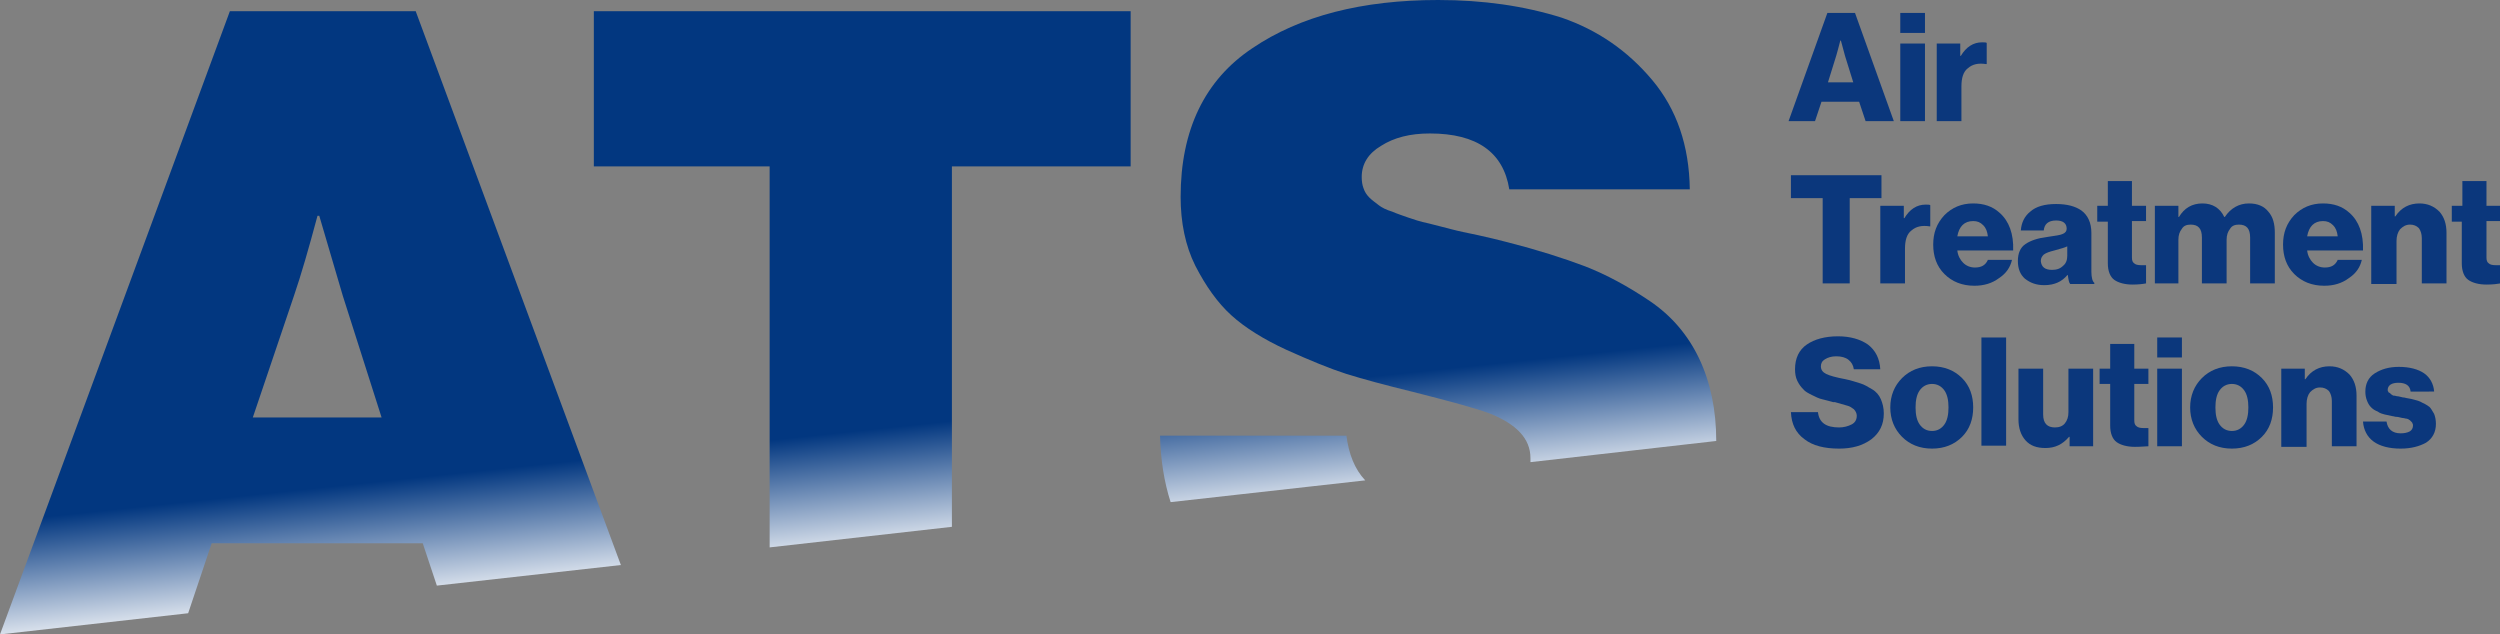 <?xml version="1.0" encoding="utf-8"?>
<!-- Generator: Adobe Illustrator 23.0.1, SVG Export Plug-In . SVG Version: 6.00 Build 0)  -->
<svg version="1.1" id="Layer_1" xmlns="http://www.w3.org/2000/svg" xmlns:xlink="http://www.w3.org/1999/xlink" x="0px" y="0px"
	 viewBox="0 0 425.2 107.9" style="enable-background:new 0 0 425.2 107.9;" xml:space="preserve">
<rect x="0" y="0" width="425.2" height="107.9" fill="#808080" stroke="none"/>
<style type="text/css">
	.st0{fill:#0B377C;}
	.st1{fill:url(#SVGID_1_);}
	.st2{fill:url(#SVGID_2_);}
	.st3{fill:url(#SVGID_3_);}
	.st4{fill:url(#SVGID_4_);}
</style>
<g>
	<g>
		<path class="st0" d="M304.2,20.6l6.6-18.4h4.7l6.6,18.4h-4.8l-1.1-3.3h-6.4l-1.1,3.3H304.2z M310.9,14h4.3l-1.4-4.5l-0.7-2.6h-0.1
			c-0.3,1.1-0.5,2-0.7,2.6L310.9,14z"/>
		<path class="st0" d="M323.2,5.6V2.2h4.2v3.4H323.2z M323.2,20.6V7.4h4.2v13.2H323.2z"/>
		<path class="st0" d="M329.4,20.6V7.4h4v2.1h0.1c0.9-1.5,2.1-2.3,3.6-2.3c0.4,0,0.7,0,0.8,0.1v3.6h-0.1c-1.3-0.2-2.3,0-3.1,0.7
			c-0.8,0.6-1.1,1.7-1.1,3.1v5.9H329.4z"/>
		<path class="st0" d="M310,48.2V33.7h-5.4v-3.9H320v3.9h-5.4v14.5H310z"/>
		<path class="st0" d="M319.8,48.2V35h4v2.1h0.1c0.9-1.5,2.1-2.3,3.6-2.3c0.4,0,0.7,0,0.8,0.1v3.6h-0.1c-1.3-0.2-2.3,0-3.1,0.7
			c-0.8,0.6-1.1,1.7-1.1,3.1v5.9H319.8z"/>
		<path class="st0" d="M335.8,48.6c-2.1,0-3.8-0.7-5.1-2c-1.3-1.3-1.9-3-1.9-5c0-2,0.6-3.6,1.9-5c1.3-1.3,2.9-2,4.9-2
			c1.8,0,3.3,0.5,4.5,1.6c1.6,1.4,2.4,3.6,2.3,6.4h-9.5c0.1,0.9,0.5,1.6,1,2.1c0.5,0.5,1.2,0.8,2,0.8c1.1,0,1.8-0.4,2.2-1.3h4.1
			c-0.3,1.3-1,2.3-2.2,3.1C338.8,48.2,337.4,48.6,335.8,48.6z M332.9,40.2h5.2c-0.1-0.8-0.3-1.4-0.8-1.9c-0.5-0.5-1-0.7-1.7-0.7
			C334.1,37.6,333.2,38.5,332.9,40.2z"/>
		<path class="st0" d="M347.7,48.5c-1.4,0-2.4-0.4-3.3-1.1c-0.8-0.7-1.2-1.7-1.2-3c0-1.3,0.4-2.3,1.3-2.9c0.9-0.6,2.1-1,3.7-1.2
			c1.3-0.2,2.2-0.3,2.6-0.5c0.5-0.2,0.7-0.5,0.7-0.9c0-0.9-0.6-1.4-1.8-1.4c-1.3,0-2,0.6-2.1,1.7h-3.9c0.1-1.3,0.6-2.4,1.6-3.2
			c1-0.9,2.5-1.3,4.4-1.3c1.9,0,3.3,0.4,4.3,1.1c1.1,0.8,1.7,2.1,1.7,3.8v6.6c0,1,0.2,1.7,0.5,1.9v0.2h-4.1
			c-0.2-0.2-0.3-0.7-0.4-1.5h-0.1C350.7,47.9,349.4,48.5,347.7,48.5z M349,45.9c0.8,0,1.4-0.2,1.9-0.7c0.5-0.4,0.7-1,0.7-1.7v-1.6
			c-0.4,0.2-1.1,0.4-2.2,0.7c-0.8,0.2-1.4,0.4-1.8,0.7c-0.3,0.3-0.5,0.6-0.5,1.1C347.2,45.4,347.8,45.9,349,45.9z"/>
		<path class="st0" d="M362.7,48.4c-1.3,0-2.4-0.3-3.1-0.8c-0.7-0.5-1.1-1.5-1.1-2.8v-7.1h-1.8V35h1.8v-4.2h4.1V35h2.4v2.6h-2.4v6.2
			c0,0.5,0.1,0.8,0.4,1c0.2,0.2,0.6,0.3,1.1,0.3c0.1,0,0.3,0,0.5,0c0.2,0,0.4,0,0.4,0v3.1C364.5,48.3,363.7,48.4,362.7,48.4z"/>
		<path class="st0" d="M366.5,48.2V35h4v1.9h0.1c0.9-1.5,2.2-2.3,4-2.3c1.7,0,3,0.8,3.7,2.3h0.1c1-1.5,2.4-2.3,4.1-2.3
			c1.5,0,2.6,0.5,3.3,1.4c0.8,0.9,1.1,2.1,1.1,3.6v8.6h-4.2v-7.8c0-1.5-0.6-2.2-1.9-2.2c-0.7,0-1.2,0.2-1.5,0.7
			c-0.4,0.5-0.6,1.1-0.6,1.9v7.4h-4.2v-7.8c0-1.5-0.6-2.2-1.9-2.2c-0.7,0-1.2,0.2-1.5,0.7c-0.4,0.5-0.6,1.1-0.6,1.9v7.4H366.5z"/>
		<path class="st0" d="M395.3,48.6c-2.1,0-3.8-0.7-5.1-2c-1.3-1.3-1.9-3-1.9-5c0-2,0.6-3.6,1.9-5c1.3-1.3,2.9-2,4.9-2
			c1.8,0,3.3,0.5,4.5,1.6c1.6,1.4,2.4,3.6,2.3,6.4h-9.5c0.1,0.9,0.5,1.6,1,2.1c0.5,0.5,1.2,0.8,2,0.8c1.1,0,1.8-0.4,2.2-1.3h4.1
			c-0.3,1.3-1,2.3-2.2,3.1C398.3,48.2,396.9,48.6,395.3,48.6z M392.4,40.2h5.2c-0.1-0.8-0.3-1.4-0.8-1.9c-0.5-0.5-1-0.7-1.7-0.7
			C393.6,37.6,392.7,38.5,392.4,40.2z"/>
		<path class="st0" d="M403.3,48.2V35h4v1.8h0.1c1-1.5,2.4-2.2,4.1-2.2c1.4,0,2.5,0.5,3.4,1.4c0.8,0.9,1.2,2.1,1.2,3.6v8.6h-4.2
			v-7.7c0-0.7-0.2-1.3-0.5-1.7c-0.4-0.4-0.9-0.6-1.5-0.6c-0.7,0-1.2,0.3-1.7,0.8c-0.4,0.5-0.6,1.2-0.6,2v7.3H403.3z"/>
		<path class="st0" d="M422.9,48.4c-1.3,0-2.4-0.3-3.1-0.8c-0.7-0.5-1.1-1.5-1.1-2.8v-7.1H417V35h1.8v-4.2h4.1V35h2.4v2.6h-2.4v6.2
			c0,0.5,0.1,0.8,0.4,1c0.2,0.2,0.6,0.3,1.1,0.3c0.1,0,0.3,0,0.5,0c0.2,0,0.4,0,0.4,0v3.1C424.7,48.3,424,48.4,422.9,48.4z"/>
		<path class="st0" d="M312.8,76.3c-2.5,0-4.5-0.5-5.9-1.6c-1.5-1.1-2.2-2.6-2.3-4.6h4.6c0.2,1.8,1.4,2.6,3.6,2.6
			c0.8,0,1.5-0.2,2.1-0.5c0.6-0.3,0.9-0.8,0.9-1.5c0-0.4-0.2-0.8-0.5-1.1c-0.4-0.3-0.7-0.5-1.1-0.6c-0.4-0.1-1.1-0.3-2.1-0.6
			c-0.1,0-0.1,0-0.1,0c0,0,0,0-0.1,0c0,0-0.1,0-0.1,0c-0.8-0.2-1.4-0.4-1.9-0.5c-0.5-0.1-1.1-0.4-1.7-0.7c-0.6-0.3-1.2-0.6-1.5-1
			c-0.4-0.4-0.7-0.8-1-1.4c-0.3-0.6-0.4-1.3-0.4-2c0-1.9,0.7-3.3,2-4.2c1.3-0.9,3.1-1.4,5.3-1.4c2.1,0,3.8,0.5,5.1,1.4
			c1.3,1,2,2.4,2.1,4.2h-4.5c-0.1-0.7-0.4-1.2-0.9-1.6s-1.2-0.6-2.1-0.6c-0.8,0-1.4,0.2-1.9,0.5c-0.5,0.3-0.7,0.7-0.7,1.2
			c0,0.6,0.3,1,0.9,1.3c0.6,0.3,1.7,0.6,3.3,0.9c1,0.2,1.8,0.5,2.5,0.7c0.7,0.2,1.3,0.6,2,1c0.7,0.4,1.2,1,1.5,1.7
			c0.3,0.7,0.5,1.5,0.5,2.4c0,1.9-0.7,3.3-2.1,4.4C316.8,75.8,315,76.3,312.8,76.3z"/>
		<path class="st0" d="M333.7,74.3c-1.3,1.3-3,2-5.1,2c-2.1,0-3.8-0.7-5.1-2c-1.3-1.3-2-3-2-5c0-2,0.7-3.7,2-5c1.3-1.3,3-2,5.1-2
			c2.1,0,3.8,0.7,5.1,2c1.3,1.3,1.9,3,1.9,5C335.6,71.3,335,73,333.7,74.3z M326.5,72.2c0.5,0.7,1.2,1.1,2.1,1.1
			c0.9,0,1.6-0.4,2.1-1.1c0.5-0.7,0.7-1.7,0.7-2.9c0-1.2-0.2-2.2-0.7-2.9c-0.5-0.7-1.2-1.1-2.1-1.1c-0.9,0-1.6,0.4-2.1,1.1
			c-0.5,0.7-0.7,1.7-0.7,2.9C325.8,70.5,326,71.5,326.5,72.2z"/>
		<path class="st0" d="M337,75.9V57.4h4.2v18.4H337z"/>
		<path class="st0" d="M347.9,76.2c-1.5,0-2.6-0.4-3.4-1.3c-0.8-0.9-1.2-2.1-1.2-3.6v-8.6h4.2v7.8c0,1.5,0.7,2.2,2,2.2
			c0.7,0,1.3-0.2,1.7-0.7c0.4-0.5,0.6-1.1,0.6-1.9v-7.4h4.2v13.2h-4v-1.6h-0.1C350.8,75.6,349.5,76.2,347.9,76.2z"/>
		<path class="st0" d="M363.1,76c-1.3,0-2.4-0.3-3.1-0.8c-0.7-0.5-1.1-1.5-1.1-2.8v-7.1h-1.8v-2.6h1.8v-4.2h4.1v4.2h2.4v2.6H363v6.2
			c0,0.5,0.1,0.8,0.4,1c0.2,0.2,0.6,0.3,1.1,0.3c0.1,0,0.3,0,0.5,0c0.2,0,0.4,0,0.4,0v3.1C364.9,75.9,364.2,76,363.1,76z"/>
		<path class="st0" d="M366.9,60.8v-3.4h4.2v3.4H366.9z M366.9,75.9V62.7h4.2v13.2H366.9z"/>
		<path class="st0" d="M384.7,74.3c-1.3,1.3-3,2-5.1,2c-2.1,0-3.8-0.7-5.1-2c-1.3-1.3-2-3-2-5c0-2,0.7-3.7,2-5c1.3-1.3,3-2,5.1-2
			c2.1,0,3.8,0.7,5.1,2c1.3,1.3,1.9,3,1.9,5C386.6,71.3,386,73,384.7,74.3z M377.5,72.2c0.5,0.7,1.2,1.1,2.1,1.1
			c0.9,0,1.6-0.4,2.1-1.1c0.5-0.7,0.7-1.7,0.7-2.9c0-1.2-0.2-2.2-0.7-2.9c-0.5-0.7-1.2-1.1-2.1-1.1c-0.9,0-1.6,0.4-2.1,1.1
			c-0.5,0.7-0.7,1.7-0.7,2.9C376.8,70.5,377,71.5,377.5,72.2z"/>
		<path class="st0" d="M388,75.9V62.7h4v1.8h0.1c1-1.5,2.4-2.2,4.1-2.2c1.4,0,2.5,0.5,3.4,1.4c0.8,0.9,1.2,2.1,1.2,3.6v8.6h-4.2
			v-7.7c0-0.7-0.2-1.3-0.5-1.7c-0.4-0.4-0.9-0.6-1.5-0.6c-0.7,0-1.2,0.3-1.7,0.8c-0.4,0.5-0.6,1.2-0.6,2v7.3H388z"/>
		<path class="st0" d="M408.3,76.3c-1.9,0-3.5-0.4-4.6-1.2c-1.1-0.8-1.7-2-1.8-3.4h4c0.2,1.3,1,2,2.4,2c0.6,0,1.1-0.1,1.5-0.3
			c0.4-0.2,0.6-0.6,0.6-1c0-0.1,0-0.3-0.1-0.4c0-0.1-0.1-0.2-0.2-0.3c-0.1-0.1-0.2-0.2-0.2-0.2c-0.1-0.1-0.2-0.1-0.3-0.2
			c-0.2-0.1-0.3-0.1-0.4-0.1c-0.1,0-0.3-0.1-0.5-0.1c-0.2,0-0.4-0.1-0.5-0.1c-0.1,0-0.3-0.1-0.6-0.1c-0.3,0-0.4-0.1-0.6-0.1
			c-0.5-0.1-1-0.2-1.4-0.3c-0.4-0.1-0.8-0.2-1.2-0.5c-0.5-0.2-0.8-0.4-1.1-0.7c-0.3-0.3-0.5-0.6-0.7-1.1c-0.2-0.5-0.3-1-0.3-1.6
			c0-1.3,0.5-2.4,1.6-3.1c1.1-0.7,2.4-1.1,4.1-1.1c1.8,0,3.3,0.4,4.3,1.1c1,0.7,1.6,1.8,1.7,3.1H410c-0.1-1-0.8-1.5-2.1-1.5
			c-0.5,0-1,0.1-1.3,0.3c-0.3,0.2-0.5,0.5-0.5,0.9c0,0.1,0,0.2,0.1,0.3c0,0.1,0.1,0.2,0.2,0.2c0.1,0.1,0.2,0.1,0.2,0.2
			c0.1,0.1,0.2,0.1,0.3,0.2c0.1,0.1,0.3,0.1,0.4,0.1c0.1,0,0.3,0.1,0.5,0.1c0.2,0,0.4,0.1,0.5,0.1c0.1,0,0.3,0.1,0.5,0.1
			c0.2,0,0.4,0.1,0.5,0.1c0.6,0.1,1.1,0.2,1.4,0.3c0.4,0.1,0.8,0.2,1.3,0.5c0.5,0.2,0.9,0.5,1.2,0.7c0.3,0.3,0.5,0.7,0.8,1.2
			c0.2,0.5,0.3,1.1,0.3,1.7c0,1.4-0.6,2.5-1.7,3.2C411.5,75.9,410.1,76.3,408.3,76.3z"/>
	</g>
	<g>
		<g>
			<linearGradient id="SVGID_1_" gradientUnits="userSpaceOnUse" x1="249.652" y1="85.015" x2="237.784" y2="-27.234">
				<stop  offset="0" style="stop-color:#FFFFFF"/>
				<stop  offset="0.2" style="stop-color:#023780"/>
			</linearGradient>
			<path class="st1" d="M209.4,53.6c2.3,2.1,5.5,4.1,9.4,5.9c4,1.8,7.4,3.2,10.2,4.1c2.9,0.9,6.6,1.9,11.1,3
				c6.7,1.7,11.1,2.9,13.2,3.7c4.6,1.8,7,4.3,7,7.6c0,0.2,0,0.5,0,0.7l31.6-3.6c0-5.3-1-10-2.9-14c-1.9-4-4.7-7.3-8.4-9.8
				c-3.7-2.5-7.4-4.5-11-5.9c-3.7-1.4-8.1-2.8-13.2-4.1c-1.5-0.4-3.2-0.8-5-1.2c-1.9-0.4-3.4-0.7-4.5-1c-1.1-0.3-2.4-0.6-3.9-1
				c-1.5-0.3-2.6-0.7-3.5-1c-0.8-0.3-1.8-0.6-2.7-1c-1-0.3-1.8-0.7-2.3-1.1c-0.5-0.4-1.1-0.8-1.6-1.3c-0.5-0.5-0.8-1-1-1.6
				c-0.2-0.5-0.3-1.2-0.3-1.9c0-2.2,1.1-4,3.3-5.3c2.2-1.4,4.9-2.1,8.3-2.1c8,0,12.5,3.2,13.5,9.5h30.7c-0.1-7.4-2.2-13.6-6.4-18.6
				c-4.2-5-9.3-8.5-15.4-10.6C259.2,1,252.3,0,244.6,0c-12.9,0-23.5,2.7-31.6,8.2c-8.1,5.4-12.2,13.9-12.2,25.3
				c0,4.3,0.8,8.3,2.5,11.7C205.1,48.7,207.1,51.5,209.4,53.6z"/>
			<linearGradient id="SVGID_2_" gradientUnits="userSpaceOnUse" x1="215.804" y1="88.593" x2="203.936" y2="-23.656">
				<stop  offset="0" style="stop-color:#FFFFFF"/>
				<stop  offset="0.2" style="stop-color:#023780"/>
			</linearGradient>
			<path class="st2" d="M232.2,81.7c-1.8-1.9-2.8-4.5-3.2-7.6h-31.7c0.1,4.1,0.7,7.9,1.8,11.3L232.2,81.7z"/>
		</g>
		<linearGradient id="SVGID_3_" gradientUnits="userSpaceOnUse" x1="155.055" y1="95.016" x2="143.188" y2="-17.233">
			<stop  offset="0" style="stop-color:#FFFFFF"/>
			<stop  offset="0.2" style="stop-color:#023780"/>
		</linearGradient>
		<polygon class="st3" points="130.9,93.1 161.9,89.6 161.9,28.3 192.3,28.3 192.3,1.9 101,1.9 101,28.3 130.9,28.3 		"/>
		<linearGradient id="SVGID_4_" gradientUnits="userSpaceOnUse" x1="53.192" y1="105.786" x2="41.325" y2="-6.463">
			<stop  offset="0" style="stop-color:#FFFFFF"/>
			<stop  offset="0.2" style="stop-color:#023780"/>
		</linearGradient>
		<path class="st4" d="M36,92.4h35.9l2.4,7.2l31.3-3.5L70.7,1.9H39.1L0,107.9l32-3.6L36,92.4z M50,50.3c1.2-3.5,2.5-8,4-13.6h0.3
			l4,13.6L64.9,71H43L50,50.3z"/>
	</g>
</g>
</svg>
